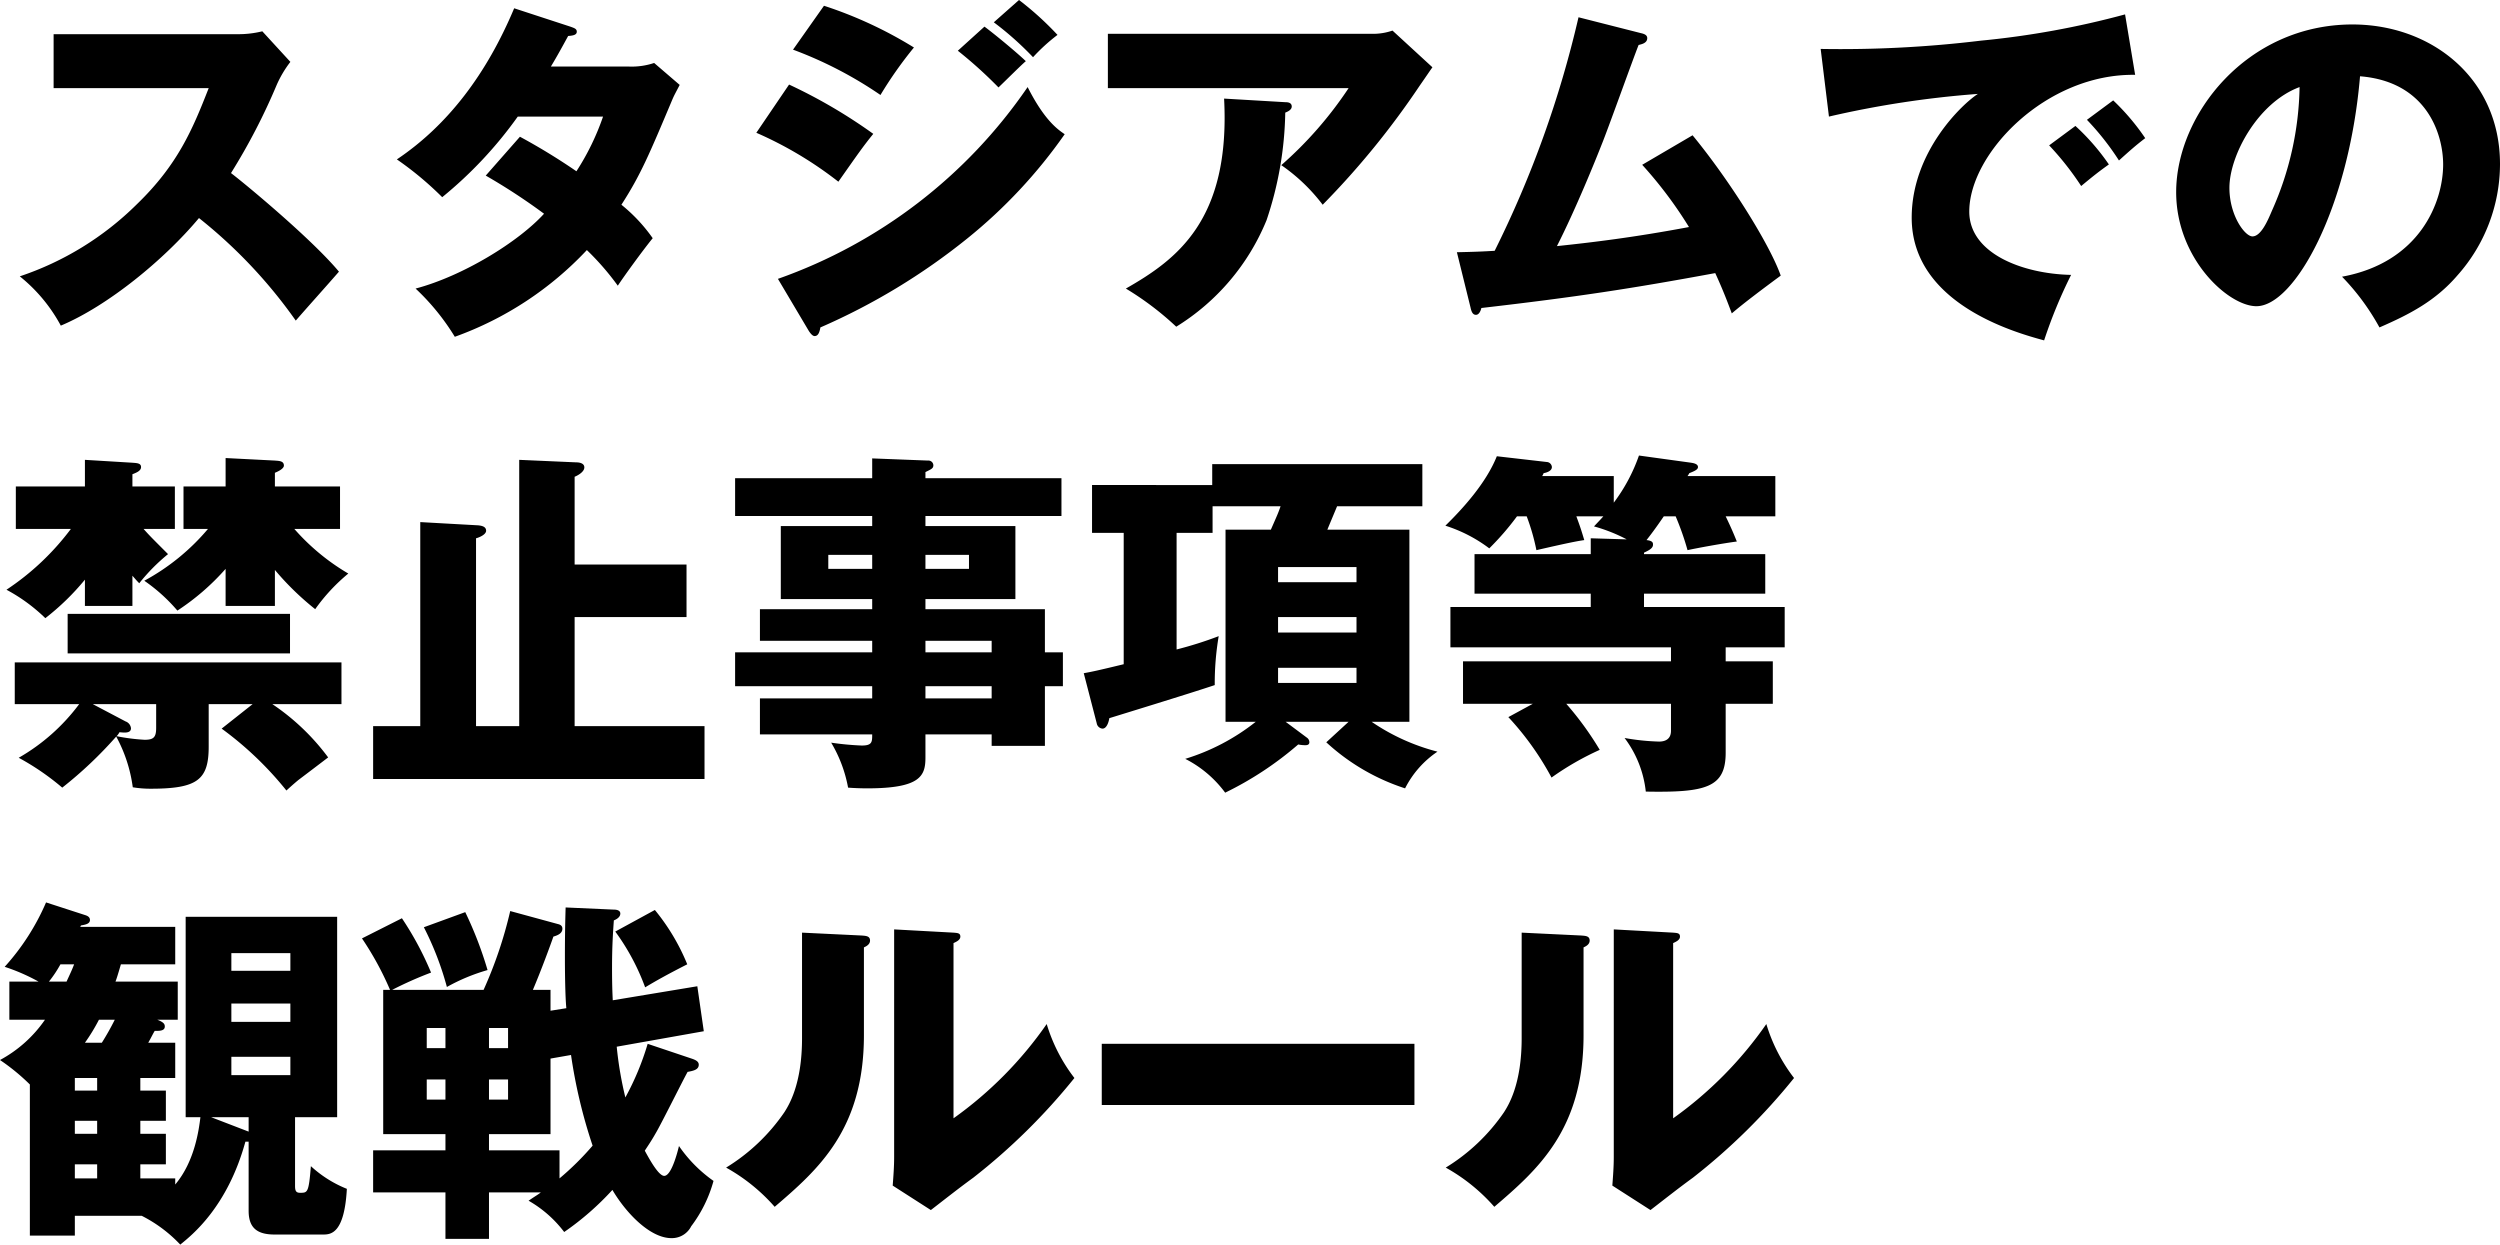 <svg xmlns="http://www.w3.org/2000/svg" width="277.92" height="138.36" viewBox="0 0 277.92 138.36">
  <path id="パス_29715" data-name="パス 29715" d="M23.36-24.8c-1.8,4.6-3.44,8.52-8,12.92a33.628,33.628,0,0,1-13,8A17.869,17.869,0,0,1,6.92,1.6C12.16-.6,18.44-5.76,22.28-10.36A54.847,54.847,0,0,1,33.04,1.04c1.32-1.52,3.48-3.92,4.8-5.44-3-3.6-10.32-9.68-12-10.96a68.89,68.89,0,0,0,5.08-9.8,12.24,12.24,0,0,1,1.52-2.56l-3.12-3.4a11.047,11.047,0,0,1-2.76.32H6.12v6Zm30.8,9.72a67.359,67.359,0,0,1,6.48,4.24c-2.84,3.12-9,6.92-14.28,8.32a25.587,25.587,0,0,1,4.36,5.36A37.5,37.5,0,0,0,65.4-6.8a29.552,29.552,0,0,1,3.44,3.96c.68-1.04,2.8-3.96,3.88-5.28a18.116,18.116,0,0,0-3.48-3.72c2.12-3.28,3.08-5.56,5.64-11.64.24-.56.28-.6.84-1.68L72.88-27.6a7.828,7.828,0,0,1-2.76.4H61.4c.72-1.2,1.2-2.08,1.92-3.4.56-.04.96-.12.96-.48,0-.32-.28-.4-.72-.56l-6.24-2.04C54.28-26.44,50-20.72,44.28-16.88a36.59,36.59,0,0,1,5.04,4.2,45.775,45.775,0,0,0,8.4-8.96H67.2a27.618,27.618,0,0,1-2.96,6.08,69.626,69.626,0,0,0-6.28-3.84Zm34.16-14a44.64,44.64,0,0,1,9.72,5.04,44.714,44.714,0,0,1,3.72-5.28,46.206,46.206,0,0,0-10-4.64Zm18.32.12a48.387,48.387,0,0,1,4.52,4.08c1-.96,2.6-2.56,3.04-2.92-.96-.92-3.36-2.92-4.6-3.84Zm-22.4,9.12a42.239,42.239,0,0,1,9.12,5.44c2.28-3.24,2.72-3.88,3.88-5.32a58.041,58.041,0,0,0-9.36-5.48Zm26.4-12.28A34.877,34.877,0,0,1,115-28.24a20.392,20.392,0,0,1,2.72-2.48,33.951,33.951,0,0,0-4.28-3.88ZM90.08,2.2c.16.24.4.56.64.56.44,0,.56-.52.64-.96a71.4,71.4,0,0,0,16.32-9.88,56.256,56.256,0,0,0,10.84-11.6c-.76-.52-2.24-1.52-4.12-5.24A56.3,56.3,0,0,1,86.64-3.6Zm33.24-33.04v6.04h26.76a42.886,42.886,0,0,1-7.48,8.56,20.065,20.065,0,0,1,4.6,4.4,91.146,91.146,0,0,0,10.76-13.2c.92-1.32,1.04-1.52,1.44-2.08l-4.44-4.08a6.581,6.581,0,0,1-2.24.36Zm12.92,7.2c.72,13.56-5.32,17.92-10.92,21.12a33.205,33.205,0,0,1,5.6,4.24,25.059,25.059,0,0,0,10.04-11.84,39.321,39.321,0,0,0,2.08-11.96c.2-.08.72-.28.72-.68,0-.44-.44-.48-.72-.48Zm46.48,7.36a46.691,46.691,0,0,1,5.2,6.92c-6.16,1.16-10.88,1.72-14.68,2.12,2.08-4.08,4.36-9.72,5-11.36.64-1.56,3.4-9.28,4.08-11,.32-.08.96-.2.96-.76,0-.36-.36-.48-.72-.56l-6.92-1.76a117.437,117.437,0,0,1-9.32,25.96c-1.28.08-2.32.12-4.2.16L163.64-.4c.08.36.2.8.6.8.32,0,.52-.4.6-.76,10.72-1.24,16.68-2.16,26-3.88.88,1.92,1.36,3.2,1.84,4.48,1.4-1.2,3.6-2.84,5.44-4.2-1.24-3.52-5.72-10.64-9.8-15.6ZM236.4-33a96.126,96.126,0,0,1-16.04,2.92,129.619,129.619,0,0,1-17.8.92l.92,7.52a109.055,109.055,0,0,1,16.56-2.52c-1.64,1.04-7.36,6.36-7.36,13.76,0,9.56,11.48,12.76,14.72,13.64a53.948,53.948,0,0,1,3-7.28c-5.44-.12-11.32-2.4-11.32-7.04,0-6.48,8.56-15.36,18.44-15.2Zm-4.24,11.72a29.615,29.615,0,0,1,3.56,4.52c1.24-1.12,1.92-1.72,2.92-2.48a25.381,25.381,0,0,0-3.56-4.2Zm-4.2,2.84a32.319,32.319,0,0,1,3.56,4.52c1.4-1.16,1.96-1.6,3.08-2.4a24.825,24.825,0,0,0-3.72-4.28ZM264.68,1.8c3.4-1.48,6.24-2.96,8.68-5.8a18.631,18.631,0,0,0,4.72-12.36c0-9.56-7.64-15.52-16.4-15.52-11.76,0-19.6,10.04-19.6,18.64,0,7.4,5.8,12.68,8.92,12.68,4.24,0,10.28-10.92,11.52-25.56,7.52.6,9.24,6.56,9.24,9.8,0,4.16-2.56,10.88-11.24,12.48A25.937,25.937,0,0,1,264.68,1.8ZM255.8-24.92a34.984,34.984,0,0,1-3.08,13.76c-.44,1.04-1.2,2.84-2.16,2.84-.84,0-2.56-2.32-2.56-5.4C248-17.32,251.16-23.2,255.8-24.92ZM32.4,33.64H7.68v4.4H32.4ZM23.28,24.2a24.485,24.485,0,0,1-7.08,5.76,18.922,18.922,0,0,1,3.68,3.32,26.4,26.4,0,0,0,5.36-4.64v4.12h5.48v-4a31.159,31.159,0,0,0,4.48,4.36,20.49,20.49,0,0,1,3.68-3.96,24.32,24.32,0,0,1-6-4.96h5.08V19.48H30.72V17.96c.68-.28,1-.56,1-.8,0-.52-.52-.52-1-.56l-5.48-.28v3.16H20.56V24.2Zm-8.4,5.2c.28.32.48.56.76.84A21.088,21.088,0,0,1,18.84,27c-1.88-1.88-2.08-2.08-2.72-2.8H19.6V19.48H14.88V18.12c.52-.2.96-.4.96-.8,0-.44-.48-.44-.96-.48L9.6,16.52v2.96H1.92V24.2H8.04A28.835,28.835,0,0,1,.88,30.96,19.073,19.073,0,0,1,5.2,34.12a27.511,27.511,0,0,0,4.4-4.28v2.92h5.28ZM8.96,43.68a22.032,22.032,0,0,1-6.72,5.96,28.083,28.083,0,0,1,4.84,3.32,45.241,45.241,0,0,0,6-5.68,16.276,16.276,0,0,1,1.84,5.64,11.782,11.782,0,0,0,2,.16c5.2,0,6.44-1,6.44-4.68V43.68h4.88L24.8,46.4A37.725,37.725,0,0,1,32,53.28c.48-.44.84-.76,1.32-1.16.48-.36,2.8-2.12,3.32-2.52a25.146,25.146,0,0,0-6.2-5.92h7.68V39.04H1.8v4.64Zm1.52,0h7.04v2.64c0,1.04-.28,1.32-1.28,1.32a21.834,21.834,0,0,1-3.12-.4,1.776,1.776,0,0,0,.32-.44c.48.04,1.28.16,1.28-.44a.9.9,0,0,0-.6-.76ZM64.04,28.16V18.4c.4-.16,1.08-.56,1.08-1.04,0-.52-.68-.56-.88-.56l-6.36-.28v29.6h-4.8V25.24c.32-.08,1.12-.4,1.12-.84,0-.48-.52-.56-.88-.6l-6.44-.36V46.12H41.64V52H78.48V46.12H64.04V34H76.48V28.16Zm52.28,9.76v-4.8H103.04V32h10V23.88h-10V22.76h15.12v-4.2H103.04v-.68c.64-.32.88-.4.88-.76a.547.547,0,0,0-.6-.52l-6.2-.24v2.2H81.88v4.2H97.12v1.12H86.96V32H97.12v1.12H84.64v3.52H97.12v1.28H81.88v3.76H97.12v1.36H84.64v4H97.12c0,.84,0,1.24-1.16,1.24a31.673,31.673,0,0,1-3.4-.32,15.053,15.053,0,0,1,1.88,5c.52.04,1.32.08,2.12.08,5.96,0,6.48-1.4,6.48-3.44V47.04h7.36v1.28h5.92V41.68h2V37.92Zm-13.28,5.12V41.68h7.36v1.36Zm0-5.12V36.64h7.36v1.28Zm4.84-10.84v1.56h-4.84V27.08ZM92.24,28.64V27.08h4.88v1.56Zm50.84,17h7l-2.48,2.28a23.667,23.667,0,0,0,8.76,5.12,10.787,10.787,0,0,1,3.6-4.08,23.241,23.241,0,0,1-7.32-3.32h4.2V24.28h-9.12c.36-.88.92-2.2,1.08-2.6h9.48V17H134.92v2.32H121.56v5.32h3.52v14.6c-2.96.72-3.56.84-4.44,1l1.44,5.56a.713.713,0,0,0,.64.6c.52,0,.72-.88.76-1.16.36-.12,9-2.76,11.72-3.68a31.628,31.628,0,0,1,.44-5.44,42.12,42.12,0,0,1-4.68,1.48V24.64h4V21.68h7.56c-.28.8-.36.96-1.08,2.6H136.4V45.64h3.36a23.823,23.823,0,0,1-7.84,4.12,12.616,12.616,0,0,1,4.44,3.76,37.336,37.336,0,0,0,8.12-5.36,3.613,3.613,0,0,0,.84.08c.2,0,.4-.08.4-.32a.624.624,0,0,0-.28-.52Zm7.88-9.92h-8.72V34h8.72Zm-8.72-7.28h8.72v1.68h-8.72Zm8.72,12.88h-8.72V39.64h8.72ZM186.44,22.8a30.978,30.978,0,0,1,1.32,3.76c.88-.2,3.92-.76,5.48-.96-.32-.8-.64-1.56-1.24-2.8h5.52V18.32h-9.76a2.232,2.232,0,0,0,.2-.32c.6-.24.96-.4.96-.68,0-.36-.52-.44-.76-.48l-5.8-.8a19.2,19.2,0,0,1-2.8,5.24V18.32H171.6a1.2,1.2,0,0,0,.16-.32c.44-.08.92-.28.92-.68a.6.6,0,0,0-.56-.56l-5.56-.64c-1.2,3-3.8,5.84-5.72,7.72a16.2,16.2,0,0,1,4.88,2.52,30.421,30.421,0,0,0,3.08-3.56h1.08a23.566,23.566,0,0,1,1.08,3.76c3.64-.84,4.52-1,5.32-1.12-.36-1.2-.44-1.44-.88-2.64h3c-.28.32-.48.52-1.04,1.12A18.108,18.108,0,0,1,181,25.36l-4-.12V27H164.08v4.4H177v1.48H161.4v4.48h24.52v1.56H162.8v4.72h7.76l-2.72,1.48a32.062,32.062,0,0,1,4.8,6.72A31.4,31.4,0,0,1,178,48.76a34.984,34.984,0,0,0-3.72-5.12h11.64v3c0,.96-.68,1.2-1.32,1.2a25.176,25.176,0,0,1-3.84-.4,12.032,12.032,0,0,1,2.36,5.96c6.68.12,8.88-.44,8.88-4.32V43.64h5.24V38.92H192V37.36h6.56V32.88H182.92V31.4H196.4V27H182.92v-.16c.4-.2,1-.44,1-.88,0-.2,0-.44-.72-.52.44-.56.96-1.24,1.92-2.64Zm-164,66.8c-.16,1.28-.6,4.88-2.8,7.48V96.4H15.76V94.84H18.6v-3.4H15.76V90H18.6V86.64H15.76v-1.4h3.88V81.32h-3c.36-.64.48-.92.72-1.32.44,0,1.12.04,1.12-.48,0-.28-.12-.48-.84-.76h2.28V74.52H13c.12-.32.24-.68.6-1.92h6.04V68.44H9.08l.08-.16c.44-.08,1-.16,1-.6,0-.32-.24-.44-.44-.52L5.28,65.72a25.91,25.91,0,0,1-4.6,7.16,21.4,21.4,0,0,1,3.76,1.64H1.2v4.24H5.16a14.289,14.289,0,0,1-5,4.48,23.143,23.143,0,0,1,3.32,2.72v16.8h5v-2.2h7.44a15.472,15.472,0,0,1,4.28,3.2c1.28-1.04,5.24-4.16,7.24-11.44h.36V100c0,1.88.92,2.64,2.88,2.64h5.36c.84,0,2.4,0,2.68-5.08a13.014,13.014,0,0,1-4-2.52C34.48,98,34.36,98,33.52,98c-.44,0-.56-.2-.56-.76V89.6h4.68V67.32H20.8V89.6ZM10.96,90v1.44H8.48V90ZM8.48,86.64v-1.4h2.48v1.4Zm0,9.76V94.84h2.48V96.4Zm4.44-17.64a29.367,29.367,0,0,1-1.44,2.56H9.6a20.614,20.614,0,0,0,1.56-2.56Zm19.52-1.8V79H25.88V76.96Zm0,5.92v2.04H25.88V82.88Zm-8.8,6.72H27.8v1.6Zm2.24-16.28V71.36h6.56v1.96ZM5.6,74.52A13.108,13.108,0,0,0,6.88,72.6H8.4c-.24.64-.44,1.04-.84,1.92Zm66.56,6.92a30.089,30.089,0,0,1-2.48,5.96,40.208,40.208,0,0,1-.96-5.64l9.68-1.72-.72-5-9.4,1.56c-.04-.84-.08-1.8-.08-3.6,0-2.56.12-4.12.2-5.28.2-.08.72-.32.72-.76,0-.36-.4-.44-.72-.44l-5.36-.24c-.04,1.28-.08,3.04-.08,5.4,0,3.16.08,5.04.16,5.8l-1.76.28V75.44H59.4c.92-2.16,1.96-5,2.28-5.92.4-.12,1-.32,1-.88,0-.4-.36-.48-.52-.52l-5.28-1.44a47.124,47.124,0,0,1-2.96,8.76H43.76a41.55,41.55,0,0,1,4.32-1.92,34.974,34.974,0,0,0-3.24-6.04L40.4,69.72a34.185,34.185,0,0,1,3.12,5.72h-.76V91.48h6.92v1.8H41.64v4.68h8.04v5.16h4.84V97.96h5.76c-.36.28-.48.32-1.36.92a13.122,13.122,0,0,1,3.96,3.48,31.283,31.283,0,0,0,5.36-4.68c1.48,2.52,4.16,5.36,6.56,5.36a2.4,2.4,0,0,0,2.2-1.32,14.856,14.856,0,0,0,2.48-5.04,15.383,15.383,0,0,1-3.84-3.88c-.04.16-.76,3.32-1.64,3.32-.64,0-1.68-1.92-2.16-2.8.28-.44.68-1,1.2-1.92.56-.92,2.96-5.76,3.56-6.84.64-.12,1.24-.24,1.24-.8,0-.36-.36-.52-.68-.64ZM54.52,79.68h2.12v2.24H54.52Zm7.84,13.6H54.52v-1.8h6.84v-8.4l2.28-.4a57.558,57.558,0,0,0,2.4,10.08,31.629,31.629,0,0,1-3.68,3.64ZM47.6,79.68h2.08v2.24H47.6Zm9.04,7.96H54.52V85.4h2.12Zm-6.96,0H47.6V85.4h2.08Zm-2.4-19.16a33.867,33.867,0,0,1,2.56,6.64,21.177,21.177,0,0,1,4.52-1.88,42.073,42.073,0,0,0-2.48-6.44Zm21.28.48a25.091,25.091,0,0,1,3.32,6.2c1.2-.72,2.4-1.4,4.68-2.56a23.463,23.463,0,0,0-3.6-6.04Zm20.76.12V80.84c0,5.12-1.48,7.44-1.96,8.2a21.327,21.327,0,0,1-6.48,6.16,20.336,20.336,0,0,1,5.4,4.36c4.8-4.12,9.92-8.56,9.92-19.08V70.72c.16-.08.68-.28.68-.76,0-.52-.48-.52-.92-.56Zm10.24-.36V94c0,1.12-.08,2.12-.16,3.2l4.24,2.72c1.56-1.2,3.12-2.44,4.72-3.6A68.748,68.748,0,0,0,119.6,85.24a18.633,18.633,0,0,1-3.08-6,42.888,42.888,0,0,1-10.36,10.48V70.24c.36-.16.76-.36.76-.72,0-.4-.32-.4-.76-.44Zm23.08,12.72v6.8H157.4v-6.8Zm46.68-12.36V80.84c0,5.12-1.48,7.44-1.96,8.2a21.327,21.327,0,0,1-6.48,6.16,20.336,20.336,0,0,1,5.4,4.36c4.8-4.12,9.92-8.56,9.92-19.08V70.72c.16-.08.68-.28.68-.76,0-.52-.48-.52-.92-.56Zm10.24-.36V94c0,1.12-.08,2.12-.16,3.2l4.24,2.72c1.56-1.2,3.12-2.44,4.72-3.6A68.749,68.749,0,0,0,199.6,85.24a18.632,18.632,0,0,1-3.08-6,42.888,42.888,0,0,1-10.36,10.48V70.24c.36-.16.76-.36.76-.72,0-.4-.32-.4-.76-.44Z" transform="translate(-0.16 34.6)"/>
</svg>
